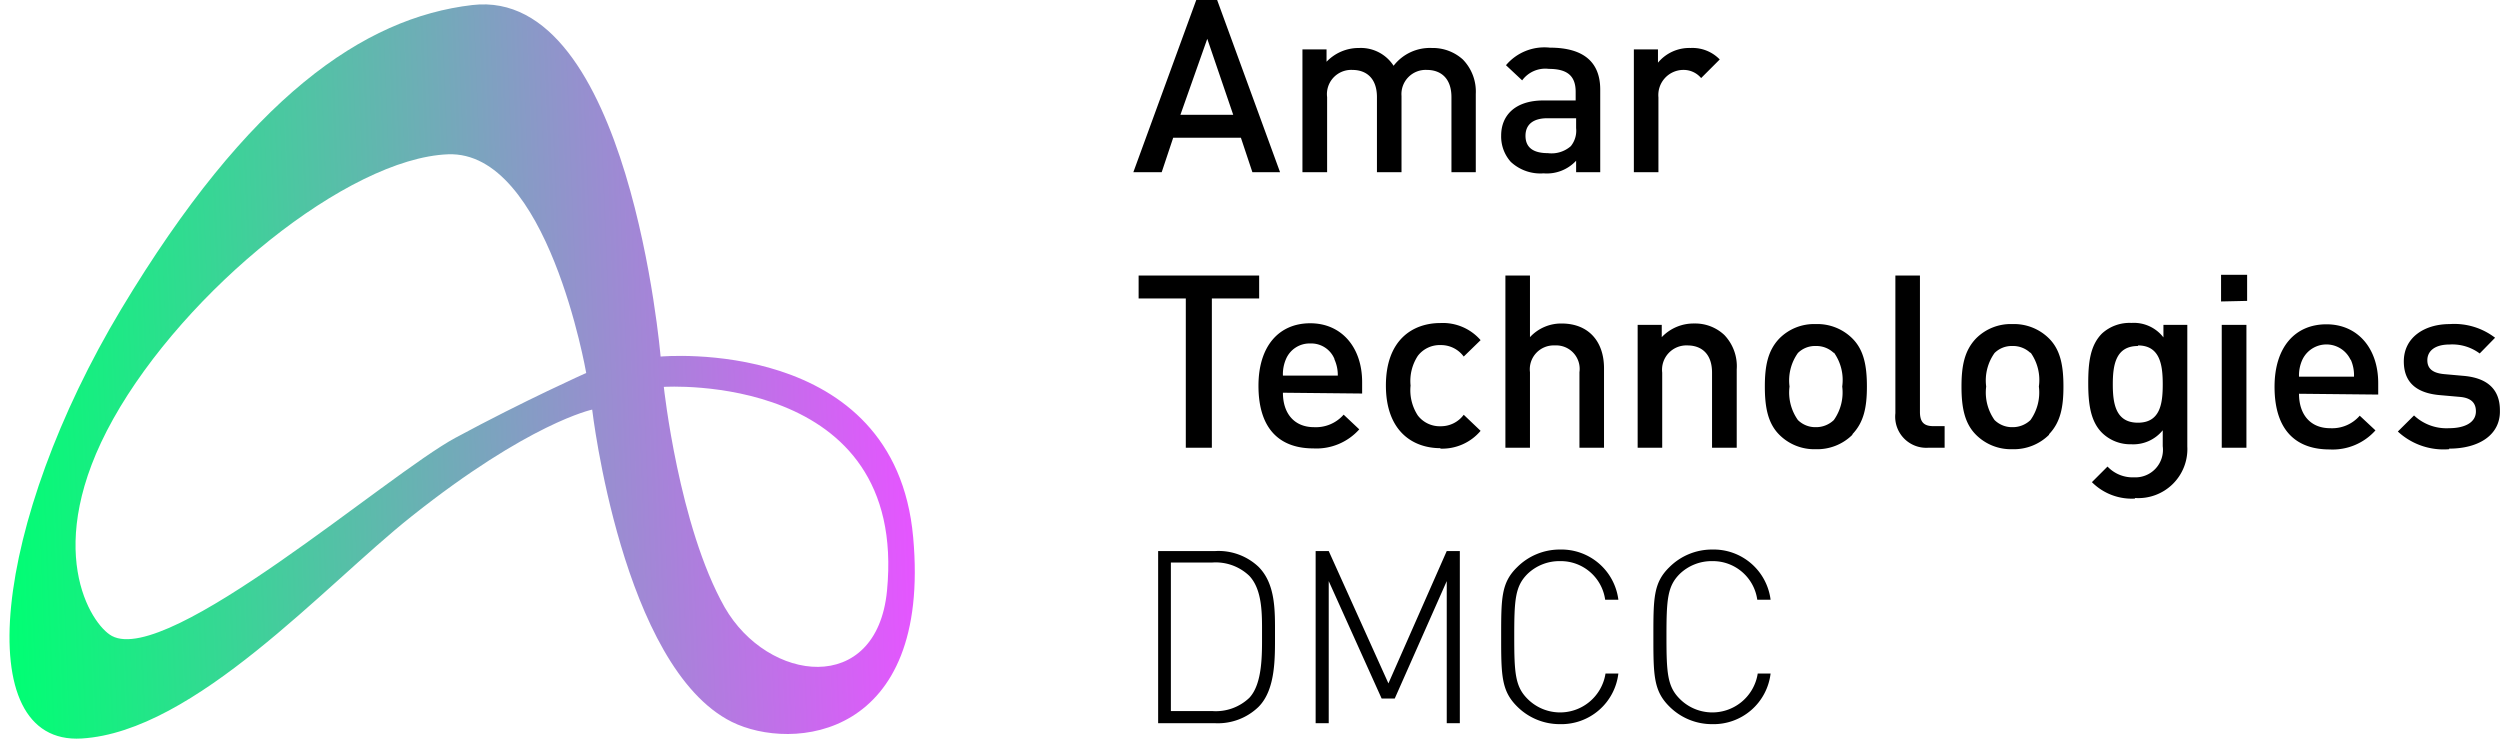 <svg width="261" height="78" viewBox="0 0 261 78" fill="none" xmlns="http://www.w3.org/2000/svg"><path d="M130.749 17.977l-1.198-3.595h-7.071l-1.199 3.595h-2.96L124.889 0h2.181l6.568 17.977h-2.889zm-4.71-13.926l-2.804 7.934h5.513l-2.709-7.934zm25.492 13.926V10.14c0-1.99-1.127-2.84-2.565-2.84a2.524 2.524 0 00-1.939.761 2.52 2.52 0 00-.709 1.96v7.957h-2.565V10.14c0-1.99-1.127-2.84-2.565-2.84a2.532 2.532 0 00-2.534 1.75 2.518 2.518 0 00-.103 1.09v7.838h-2.576V5.154h2.516v1.294a4.64 4.64 0 013.404-1.438 4.064 4.064 0 013.596 1.857 4.786 4.786 0 014.003-1.857 4.675 4.675 0 013.224 1.198 4.8 4.8 0 011.354 3.596v8.173h-2.541zm13.016 0V16.78a4.167 4.167 0 01-3.392 1.318 4.532 4.532 0 01-3.428-1.198 3.97 3.97 0 01-1.006-2.745c0-2.133 1.486-3.667 4.41-3.667h3.368v-.899c0-1.606-.803-2.397-2.793-2.397a2.995 2.995 0 00-2.792 1.198l-1.69-1.582a5.246 5.246 0 014.578-1.833c3.5 0 5.262 1.486 5.262 4.374v8.63h-2.517zm0-5.633h-2.997c-1.51 0-2.289.672-2.289 1.834 0 1.163.731 1.81 2.337 1.81a3.05 3.05 0 002.397-.731c.425-.53.623-1.206.552-1.882v-1.03zm13.051-4.194a2.394 2.394 0 00-1.917-.851 2.624 2.624 0 00-2.541 2.864v7.814h-2.565V5.154h2.517v1.39a4.244 4.244 0 013.404-1.534 3.96 3.96 0 013.044 1.198l-1.942 1.942zm-51.08 23.01v15.581h-2.72v-15.58h-4.926v-2.397h12.584v2.397h-4.938zm7.419 9.84c0 2.182 1.199 3.596 3.248 3.596a3.845 3.845 0 003.092-1.306l1.63 1.534a5.991 5.991 0 01-4.794 1.99c-3.188 0-5.729-1.69-5.729-6.545 0-4.134 2.134-6.52 5.406-6.52 3.271 0 5.417 2.517 5.417 6.137v1.198l-8.27-.084zm5.381-3.523a2.618 2.618 0 00-2.516-1.618 2.67 2.67 0 00-2.541 1.618 3.974 3.974 0 00-.324 1.738h5.729a3.966 3.966 0 00-.348-1.69v-.048zm11.063 9.312c-2.877 0-5.693-1.762-5.693-6.544 0-4.781 2.816-6.52 5.693-6.52a5.227 5.227 0 014.194 1.786l-1.762 1.714a2.934 2.934 0 00-2.397-1.198 2.875 2.875 0 00-2.397 1.126 4.799 4.799 0 00-.755 3.104 4.802 4.802 0 00.755 3.117 2.88 2.88 0 002.397 1.126 2.958 2.958 0 002.397-1.198l1.762 1.678a5.25 5.25 0 01-4.194 1.857v-.048zm14.513-.048v-7.886a2.454 2.454 0 00-2.576-2.792 2.498 2.498 0 00-1.943.795 2.489 2.489 0 00-.646 1.997v7.886h-2.565V28.764h2.565V35.2a4.425 4.425 0 013.296-1.426c2.852 0 4.434 1.905 4.434 4.674v8.293h-2.565zm13.843 0v-7.838c0-1.99-1.127-2.84-2.565-2.84a2.54 2.54 0 00-2.637 2.84v7.838h-2.564V33.917h2.516V35.2a4.572 4.572 0 013.392-1.426 4.433 4.433 0 013.14 1.198 4.718 4.718 0 011.295 3.596v8.173h-2.577zm14.657-1.354a5.207 5.207 0 01-3.835 1.51 5.15 5.15 0 01-3.799-1.51c-1.198-1.199-1.51-2.876-1.51-5.034 0-2.157.312-3.751 1.51-5.01a5.102 5.102 0 013.799-1.51 5.18 5.18 0 013.835 1.51c1.199 1.2 1.511 2.865 1.511 5.01 0 2.146-.312 3.716-1.511 4.974v.06zm-1.941-8.533a2.616 2.616 0 00-1.894-.731 2.53 2.53 0 00-1.857.73 4.937 4.937 0 00-.875 3.5 4.968 4.968 0 00.875 3.5 2.58 2.58 0 001.857.743 2.673 2.673 0 001.894-.743 4.978 4.978 0 00.875-3.5 4.94 4.94 0 00-.875-3.56v.06zm9.911 9.887a3.247 3.247 0 01-3.487-3.595V28.764h2.565v14.238c0 .983.347 1.486 1.378 1.486h1.198v2.253h-1.654zm12.561-1.354a5.217 5.217 0 01-3.835 1.51 5.152 5.152 0 01-3.8-1.51c-1.198-1.199-1.51-2.876-1.51-5.034 0-2.157.312-3.751 1.51-5.01a5.102 5.102 0 013.8-1.51 5.178 5.178 0 013.835 1.51c1.198 1.2 1.498 2.865 1.498 5.01 0 2.146-.3 3.716-1.498 4.974v.06zm-1.942-8.533a2.616 2.616 0 00-1.893-.731 2.532 2.532 0 00-1.858.73 4.937 4.937 0 00-.875 3.5 4.973 4.973 0 00.875 3.5 2.59 2.59 0 001.858.743 2.671 2.671 0 001.893-.743 4.973 4.973 0 00.875-3.5 4.935 4.935 0 00-.875-3.56v.06zm10.906 15.197a5.869 5.869 0 01-4.494-1.714l1.63-1.63a3.597 3.597 0 002.769 1.126 2.871 2.871 0 002.258-.922 2.883 2.883 0 00.738-2.325V44.92a3.955 3.955 0 01-3.296 1.462 4.218 4.218 0 01-3.044-1.199c-1.199-1.198-1.438-3.02-1.438-5.177 0-2.157.203-3.955 1.438-5.19a4.266 4.266 0 013.068-1.102 3.898 3.898 0 013.344 1.51v-1.307h2.493V46.61a5.12 5.12 0 01-5.466 5.382v.06zm.312-15.928c-2.325 0-2.625 1.99-2.625 4.003s.3 4.003 2.625 4.003 2.589-1.99 2.589-4.003c0-2.014-.276-4.063-2.589-4.063v.06zm8.677-4.65v-2.781h2.721v2.72l-2.721.06zm.072 15.268V33.917h2.577v12.824h-2.577zm8.066-5.633c0 2.182 1.198 3.596 3.248 3.596a3.807 3.807 0 003.092-1.306l1.642 1.534a5.996 5.996 0 01-4.794 1.99c-3.2 0-5.741-1.69-5.741-6.545 0-4.135 2.145-6.52 5.417-6.52s5.406 2.517 5.406 6.137v1.198l-8.27-.084zm5.393-3.523a2.78 2.78 0 00-5.057 0 3.978 3.978 0 00-.336 1.738h5.741a3.959 3.959 0 00-.348-1.798v.06zm10.283 9.312a7.025 7.025 0 01-5.357-1.846l1.69-1.678a4.935 4.935 0 003.667 1.33c1.558 0 2.793-.55 2.793-1.76 0-.864-.48-1.415-1.714-1.511l-2.038-.18c-2.397-.204-3.775-1.282-3.775-3.523 0-2.493 2.145-3.895 4.794-3.895a7 7 0 014.734 1.426l-1.606 1.642a4.793 4.793 0 00-3.152-.935c-1.534 0-2.313.683-2.313 1.642 0 .755.408 1.33 1.762 1.45l2.013.18c2.397.204 3.8 1.33 3.8 3.595.072 2.613-2.254 4.003-5.298 4.003v.06zM131.384 73.803a6.089 6.089 0 01-4.482 1.702h-5.992V57.528h5.992a6.088 6.088 0 014.482 1.642c1.81 1.81 1.726 4.65 1.726 7.059s.084 5.765-1.726 7.574zm-.958-13.686a5.077 5.077 0 00-3.86-1.39h-4.326v15.508h4.326a5.066 5.066 0 003.86-1.379c1.402-1.486 1.33-4.614 1.33-6.627 0-2.014.072-4.626-1.33-6.112zm20.614.55l-5.43 12.261h-1.366l-5.525-12.26v14.837h-1.366V57.528h1.366l6.232 13.818 6.089-13.818h1.366v17.977h-1.366V60.668zm11.829 14.934a6.284 6.284 0 01-4.483-1.846c-1.641-1.63-1.665-3.248-1.665-7.274 0-4.027 0-5.633 1.665-7.263a6.289 6.289 0 014.483-1.846 5.99 5.99 0 016.088 5.237h-1.378a4.676 4.676 0 00-4.698-4.027 4.797 4.797 0 00-3.416 1.343c-1.282 1.282-1.378 2.684-1.378 6.508 0 3.823.096 5.237 1.378 6.52a4.796 4.796 0 008.15-2.637h1.342a5.99 5.99 0 01-6.088 5.285zm15.892 0a6.284 6.284 0 01-4.483-1.846c-1.641-1.63-1.665-3.248-1.665-7.274 0-4.027 0-5.633 1.665-7.263a6.289 6.289 0 014.483-1.846 5.99 5.99 0 016.088 5.237h-1.39a4.676 4.676 0 00-4.698-4.027 4.795 4.795 0 00-3.404 1.343c-1.282 1.282-1.378 2.684-1.378 6.508 0 3.823.096 5.237 1.378 6.52a4.796 4.796 0 008.15-2.637h1.342a5.99 5.99 0 01-6.088 5.285z" fill="#000"/><path d="M95.334 56.078C93.44 34.972 68.967 37.225 68.967 37.225S65.707-1.402 49.3.527c-11.35 1.33-23.335 9.588-36.639 31.736C-.642 54.413-3.314 77.806 8.515 77.1c11.829-.707 25.36-15.976 34.42-23.167 12.321-9.803 18.889-11.17 18.889-11.17s3.116 26.882 14.573 32.6c6.28 3.115 20.842 1.81 18.937-19.284zm-47.772-10.38c-7.192 3.885-29.963 23.84-35.872 20.7-2.23-1.199-7.383-9.24.132-22.664 7.514-13.423 24.509-27.206 34.936-27.625 10.428-.421 14.442 22.83 14.442 22.83s-6.447 2.877-13.638 6.76zm45.04 15.989c-1.08 11.002-12.43 9.588-16.948 1.713-4.794-8.473-6.352-23.01-6.352-23.01s25.528-1.643 23.3 21.297z" fill="url(#paint0_linear_101_12)"/><defs><linearGradient id="paint0_linear_101_12" x1="-.042" y1="41.188" x2="94.648" y2="37.418" gradientUnits="userSpaceOnUse"><stop stop-color="#00FF73"/><stop offset="1" stop-color="#E555FF"/></linearGradient></defs></svg>
